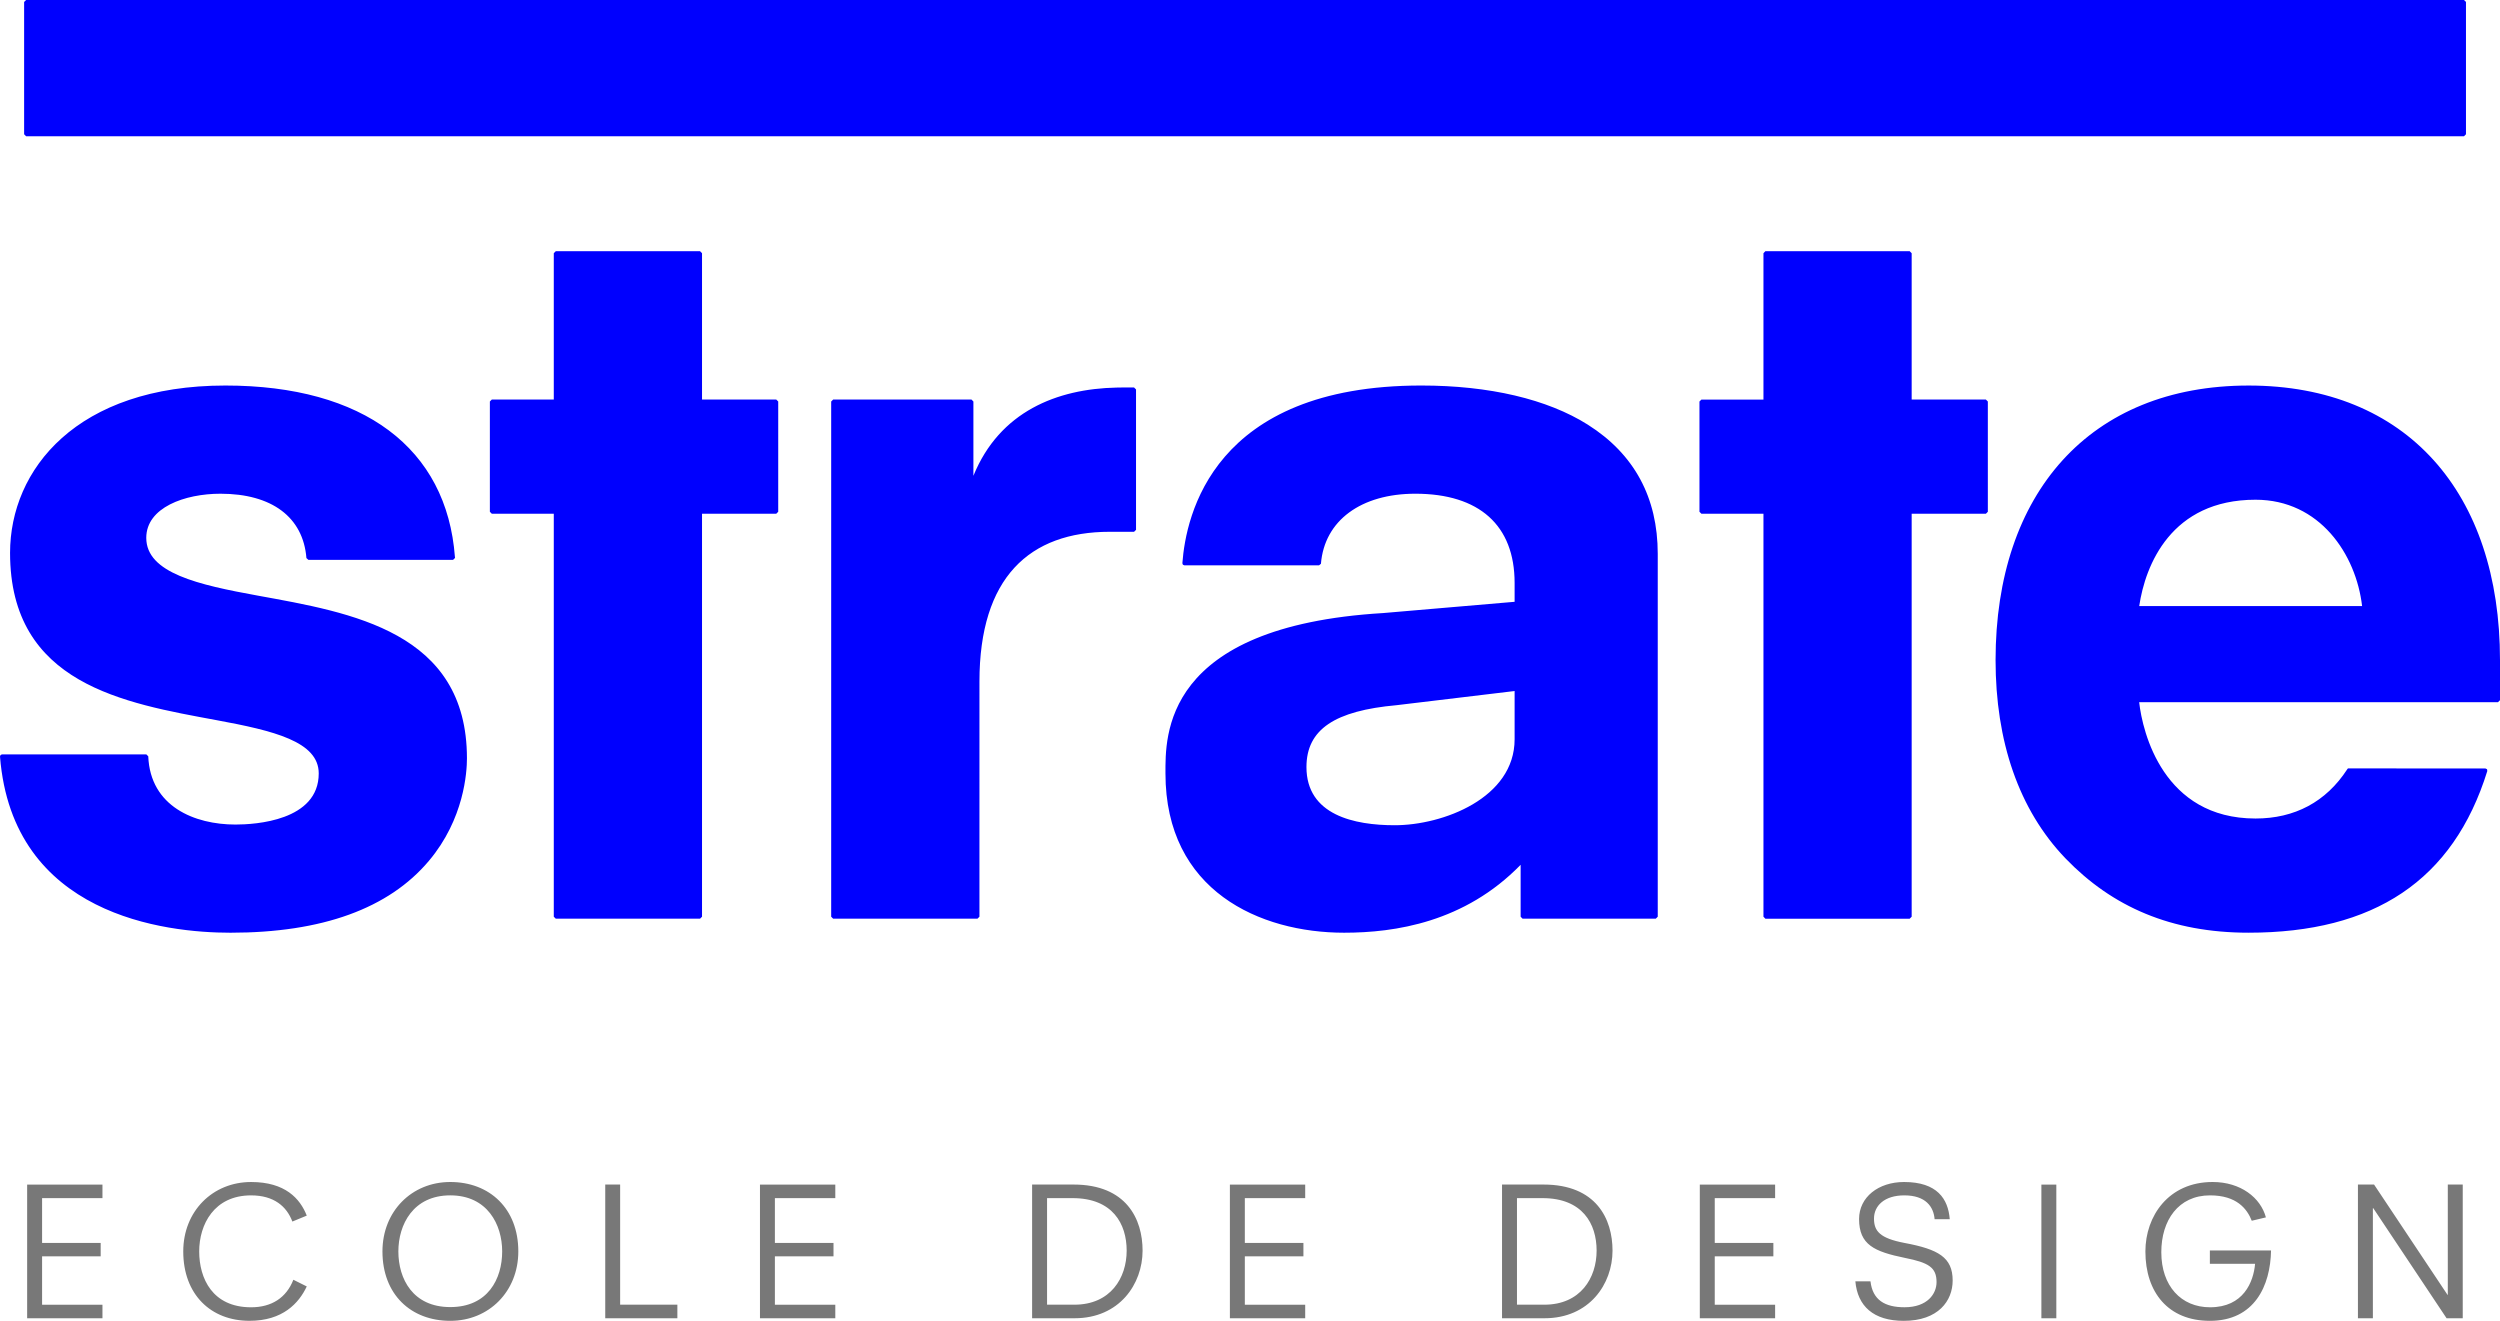 <svg xmlns="http://www.w3.org/2000/svg" width="600" height="317.003" viewBox="0 0 600 317.003"><path d="M381.076 101.92c-9.736-6.142-23.698-9.396-39.956-9.396-50.064 0-56.512 31.284-57.35 42.644l.12.36.358.152h32.323l.452-.372c.845-10.402 9.657-16.817 22.653-16.817 15.366 0 23.831 7.6 23.831 21.415v4.525l-31.55 2.702c-53.132 3.175-52.247 29.747-52.247 38.485 0 28.217 22.693 38.232 42.883 38.232 12.192 0 28.915-2.489 42.358-16.298v12.458l.466.472h31.97l.472-.472v-87.078c0-13.55-5.65-23.977-16.783-31.012zm-17.569 75.506c0 14.108-17.19 20.63-28.782 20.63-9.663 0-21.176-2.422-21.176-13.962 0-9.09 6.868-13.516 21.615-14.847l28.343-3.4v11.579zm-195.021-81.53V60.77l-.473-.479h-34.625l-.479.479v35.124h-14.88l-.46.466v26.466l.46.466h14.88v96.721l.48.473h34.624l.473-.473v-96.72h17.821l.466-.467V96.361l-.466-.466h-17.821zm290.314 0V60.773l-.48-.486h-34.63l-.46.486v35.123h-14.887l-.472.466v26.466l.472.473h14.887v96.708l.46.48h34.63l.48-.48V123.3h17.815l.466-.473V96.362l-.466-.466H458.8zM61.876 142.95c-14.287-2.602-26.772-5.41-26.772-13.868 0-7.274 9.237-10.588 17.808-10.588 12.325 0 19.851 5.623 20.63 15.446l.48.432H108.732l.486-.479-.034-.18c-1.936-26.18-22.007-41.186-55.081-41.186-35.71 0-51.688 20.177-51.688 40.169 0 31.543 27.464 36.049 49.545 40.141 13.715 2.536 24.536 5.125 24.536 12.784 0 11.387-15.286 12.272-19.978 12.272-9.796 0-20.45-4.306-20.936-16.378l-.466-.466H.472l-.346.16-.126.36c3.021 38.158 39.69 42.284 55.321 42.284 21.968 0 37.986-5.803 47.616-17.25 8.491-10.068 9.13-21.368 9.13-24.596 0-30.445-27.757-34.97-50.19-39.057zM539.647 92.53c-38.072 0-60.711 25.86-60.711 65.896 0 19.418 5.53 35.882 16.796 47.602 11.247 11.659 25.422 17.821 43.915 17.821 30.04 0 49.12-12.471 57.305-38.804l-.06-.42-.392-.192-32.995-.013-.173.219c-5.091 7.833-12.631 11.806-22.008 11.806-22.16 0-27.118-20.71-27.923-27.924h86.126l.473-.472v-9.623c0-40.035-22.294-65.896-60.353-65.896zm-26.233 52.926c1.45-9.79 7.626-25.522 27.91-25.522 15.446 0 24.137 13.13 25.581 25.522h-53.491zM272.008 92.998H269.241l-1.285.02c-14.241.307-28.05 5.73-34.339 21.176V96.366l-.459-.473h-33.2l-.473.473v123.646l.472.472h34.632l.479-.472V163.58c0-24.969 11.992-35.95 31.278-35.95h5.829l.472-.465v-33.7l-.472-.466h-.167zM591.36 32.702l.473-.48V.473L591.359 0H6.269l-.48.473V32.222l.48.48h585.09z" fill="#0000fe"/><path d="M6.515 316.383H24.59v-3.248H10.102v-11.613h14.061v-3.22H10.102v-10.748H24.59v-3.255H6.515v32.084zm53.752-29.492c5.47 0 8.538 2.642 9.902 6.282l3.454-1.424c-1.604-4.1-5.191-8.066-13.356-8.066-9.257 0-16.285 7.028-16.285 16.657 0 10.335 6.609 16.657 15.899 16.657 7.986 0 11.858-4.239 13.742-8.252l-3.215-1.603c-1.697 4.338-5.237 6.608-10.141 6.608-9.297 0-12.458-6.941-12.458-13.41 0-6.415 3.533-13.45 12.458-13.45zm47.799-3.211c-9.25 0-16.278 7.034-16.278 16.657 0 10.342 6.84 16.664 16.278 16.664 9.256 0 16.33-7.028 16.33-16.664 0-10.282-6.894-16.657-16.33-16.657zm0 30.02c-8.971 0-12.458-6.755-12.458-13.363 0-6.409 3.54-13.45 12.458-13.45 8.924 0 12.457 7.041 12.457 13.45 0 6.608-3.44 13.363-12.457 13.363zm40.767-29.41h-3.574v32.09h17.31v-3.254h-13.736v-28.835zm33.56 32.093h18.081v-3.248h-14.5v-11.613h14.068v-3.22h-14.068v-10.748h14.5v-3.255h-18.08v32.084zm75.263-32.092h-9.949v32.09h10.189c10.754 0 16.324-8.2 16.324-16.232 0-7.553-3.866-15.858-16.564-15.858zm.193 28.835h-6.555v-25.574h6.136c9.57 0 12.97 6.135 12.97 12.597 0 6.555-3.866 12.977-12.55 12.977zm37.325 3.257h18.074v-3.248H298.76v-11.613h14.062v-3.22H298.76v-10.748h14.488v-3.255h-18.074v32.084zm75.27-32.092h-9.956v32.09h10.195c10.747 0 16.324-8.2 16.324-16.232 0-7.553-3.866-15.858-16.563-15.858zm.192 28.835h-6.561v-25.574h6.135c9.577 0 12.977 6.135 12.977 12.597 0 6.555-3.866 12.977-12.55 12.977zm37.318 3.257h18.075v-3.248H411.54v-11.613h14.069v-3.22H411.54v-10.748h14.488v-3.255h-18.075v32.084zm49.132-18.074c-5.91-1.13-7.327-2.835-7.327-5.85 0-3.074 2.502-5.57 7.273-5.57 5.151 0 7.035 2.742 7.274 5.717h3.634c-.38-4.871-3.022-8.924-10.96-8.924-6.176 0-10.801 3.647-10.801 8.884 0 6.17 3.64 7.82 11 9.33 5.663 1.131 7.593 2.263 7.593 5.81 0 2.828-2.21 6.036-7.686 6.036-4.725 0-7.647-1.737-8.173-6.223h-3.626c.519 5.897 4.292 9.484 11.606 9.484 8.305 0 11.746-4.818 11.746-9.677 0-5.563-3.441-7.5-11.553-9.017zm32.846 18.08h3.587V284.3h-3.587v32.09zm40.435-13.076h10.853c-.379 4.339-2.775 10.435-10.807 10.435-6.934 0-11.7-5.098-11.7-13.223 0-7.64 4.093-13.636 11.7-13.636 6.369 0 8.877 3.214 10.009 6.09l3.394-.806c-1.271-4.718-6.043-8.492-12.79-8.492-10.569 0-16.132 8.166-16.132 16.67 0 9.803 5.47 16.651 15.473 16.651 10.707 0 14.54-8.405 14.68-16.89h-14.68v3.201zm57.105-19.019v26.48h-.06l-17.635-26.48h-3.873v32.096h3.587v-26.426h.093l17.602 26.426h3.873v-32.096h-3.587z" fill="#787878"/></svg>